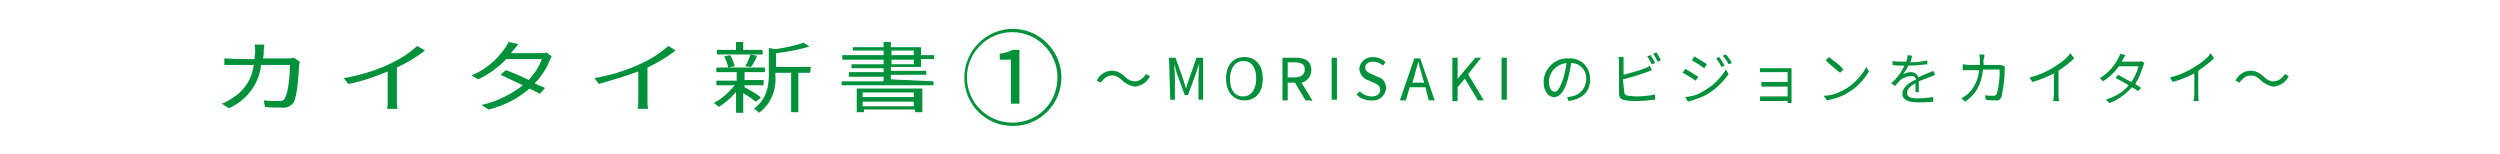 <?xml version="1.0" encoding="utf-8"?>
<!-- Generator: Adobe Illustrator 20.0.0, SVG Export Plug-In . SVG Version: 6.00 Build 0)  -->
<svg version="1.1" id="レイヤー_1" xmlns="http://www.w3.org/2000/svg" xmlns:xlink="http://www.w3.org/1999/xlink" x="0px"
	 y="0px" viewBox="0 0 381.1 23.5" style="enable-background:new 0 0 381.1 23.5;" xml:space="preserve">
<style type="text/css">
	.st0{fill:#00913A;}
</style>
<title>kaitai_title</title>
<g>
	<path class="st0" d="M45.7,9.4c0,0.2-0.1,0.4-0.1,0.6c-0.1,1.1-0.2,4.6-0.9,5.7c-0.4,0.5-1,0.8-1.7,0.7c-0.8,0-1.8,0-2.6-0.1
		l-0.2-1c0.9,0.1,1.7,0.1,2.4,0.1c0.4,0,0.7-0.1,0.8-0.4c0.6-0.9,0.8-3.8,0.8-5.1h-4.4c-0.3,2.9-2.2,5.4-4.9,6.6l-1.1-0.7
		c0.6-0.2,1.1-0.5,1.7-0.9c1.8-1.1,2.9-2.9,3.2-5h-2.6c-0.6,0-1.2,0-1.9,0v-1C34.8,8.9,35.5,9,36,9h2.8c0-0.4,0.1-0.8,0.1-1.2
		c0-0.3,0-0.6-0.1-1h1.5c0,0.3-0.1,0.7-0.1,0.9c0,0.4,0,0.8-0.1,1.2h3.7c0.3,0,0.7,0,1-0.1L45.7,9.4z"/>
	<path class="st0" d="M64.8,7.7c-1.3,1-2.8,1.9-4.3,2.6v5.1c0,0.4,0,0.8,0.1,1.2h-1.6c0.1-0.4,0.1-0.8,0.1-1.2v-4.5
		c-2,0.8-3.9,1.5-6,1.9l-0.7-0.9c2.4-0.4,4.8-1.1,7.1-2.2C61,9,62.4,8.1,63.6,7L64.8,7.7z"/>
	<path class="st0" d="M84.1,8.6c-0.1,0.2-0.2,0.4-0.3,0.6c-0.5,1.3-1.3,2.5-2.3,3.5c0.6,0.3,1.1,0.5,1.6,0.7l-0.8,0.9
		c-0.4-0.2-0.9-0.5-1.6-0.8c-1.8,1.6-3.9,2.6-6.2,3.2l-1.1-0.7c2.3-0.5,4.5-1.6,6.3-3c-1.2-0.6-2.6-1.2-3.4-1.6l0.8-0.7
		c0.9,0.3,2.3,0.9,3.5,1.5c0.8-0.9,1.6-2,2-3.2h-5.4c-1.2,1.2-2.6,2.3-4.3,3.1l-1-0.6c2.1-0.9,3.8-2.3,5.1-4.2
		c0.2-0.3,0.4-0.6,0.5-0.9l1.5,0.3c-0.2,0.3-0.5,0.7-0.7,0.9S78,8,77.9,8.1h4.4c0.3,0,0.7,0,1-0.1L84.1,8.6z"/>
	<path class="st0" d="M103,7.7c-1.3,1-2.8,1.9-4.3,2.6v5.1c0,0.4,0,0.8,0.1,1.2h-1.6c0.1-0.4,0.1-0.8,0.1-1.2v-4.5
		c-2,0.7-3.9,1.3-6,1.9l-0.7-0.9c2.4-0.4,4.8-1.1,7.1-2.2c1.6-0.7,2.9-1.6,4.2-2.7L103,7.7z"/>
	<path class="st0" d="M115.2,15.5c-0.6-0.5-1.2-0.9-1.9-1.3v3h-1.1V14c-0.7,0.9-1.7,1.7-2.6,2.3c-0.2-0.2-0.5-0.4-0.8-0.6
		c1.2-0.6,2.3-1.6,3.2-2.7h-2.8v-0.7h3.1V11h-3.1v-0.7h7.4V11h-3.1v1.2h2.9V13h-2.9v0.3c0.6,0.3,2.2,1.2,2.5,1.6L115.2,15.5z
		 M116.3,8.3h-7V7.6h2.9V6.4h1.1v1.2h2.9L116.3,8.3L116.3,8.3z M111,10.3c-0.1-0.6-0.3-1.1-0.6-1.7l0.9-0.2c0.3,0.5,0.5,1,0.7,1.7
		L111,10.3z M113.6,10.1c0.3-0.5,0.6-1.1,0.8-1.8l1,0.2c-0.2,0.6-0.5,1.1-0.9,1.7L113.6,10.1z M123.5,11.1h-1.8v6h-1.1v-6h-2.4v0.3
		c0.2,2.3-0.7,4.5-2.5,5.8c-0.2-0.3-0.5-0.5-0.8-0.6c2-1.5,2.3-3.5,2.3-5.2V7.3l0.9,0.2c1.5-0.2,3-0.5,4.4-1l0.9,0.6
		c-1.7,0.5-3.4,0.8-5.1,1v2.1h5.3L123.5,11.1z"/>
	<path class="st0" d="M142.3,12.4V13h-14v-0.6h6.4v-0.7h-5.3V11h5.3v-0.6h-4.9V9.8h4.9V9.1h-6.3V8.4h6.3V7.7h-4.7V7.2h4.7V6.4h1.1
		v0.8h4.6v1.2h2v0.6h-2v1.2h-4.6v0.6h5.4v0.6h-5.4v0.7L142.3,12.4L142.3,12.4z M130.4,13.5h10.2v3.6h-1.1v-0.4h-7.8v0.4h-1.1v-3.6
		H130.4z M131.5,14.1v0.7h7.8v-0.7H131.5z M139.3,16.2v-0.7h-7.8v0.7H139.3z M135.9,8.4h3.4V7.7h-3.4V8.4z M135.9,9.8h3.4V9.1h-3.4
		V9.8z"/>
	<path class="st0" d="M147,11.8c0-4,3.3-7.4,7.4-7.4c4,0,7.4,3.3,7.4,7.4s-3.3,7.4-7.4,7.4l0,0C150.2,19.2,147,15.9,147,11.8z
		 M161.2,11.8c0-3.8-3.1-6.9-6.9-6.9c-3.8,0-6.9,3.1-6.9,6.9s3.1,6.9,6.9,6.9l0,0C158.2,18.7,161.2,15.7,161.2,11.8
		C161.3,11.9,161.3,11.9,161.2,11.8L161.2,11.8z M154.1,9.1h-1.7V8.2c0.7-0.1,1.3-0.3,2-0.6h1v8.2h-1.3L154.1,9.1z"/>
	<path class="st0" d="M171,12.2c-0.4-0.4-0.9-0.7-1.5-0.7c-0.7,0-1.3,0.5-1.7,1.1l-0.6-0.3c0.5-1.2,2-1.9,3.3-1.3
		c0.4,0.2,0.7,0.4,1,0.7c0.4,0.4,0.9,0.7,1.5,0.7c0.7,0,1.3-0.5,1.7-1.1l0.6,0.3c-0.4,0.9-1.3,1.5-2.3,1.6
		C172.2,13.1,171.5,12.7,171,12.2z"/>
	<path class="st0" d="M178.2,8.8h1l1.2,3.4c0.1,0.4,0.3,0.9,0.4,1.3l0,0l0.4-1.3l1.2-3.4h1v6.4h-0.7v-3.6c0-0.5,0.1-1.3,0.1-1.9l0,0
		l-0.5,1.5l-1.2,3.3h-0.5l-1.2-3.3L179,9.7l0,0c0,0.5,0.1,1.3,0.1,1.9v3.6h-0.7L178.2,8.8z"/>
	<path class="st0" d="M186.9,12c0-2.1,1.1-3.3,2.8-3.3s2.8,1.2,2.8,3.3s-1.1,3.3-2.8,3.3C188,15.3,186.9,14,186.9,12z M191.5,12
		c0-1.7-0.7-2.7-2-2.7c-1.1,0-2,1-2,2.7s0.7,2.7,2,2.7S191.5,13.5,191.5,12L191.5,12z"/>
	<path class="st0" d="M199,15.3l-1.6-2.7h-1.1v2.7h-0.8V8.8h2.1c1.3,0,2.3,0.5,2.3,1.9c0,0.9-0.6,1.7-1.5,1.9l1.7,2.8
		C200,15.3,199,15.3,199,15.3z M196.3,11.8h1c1,0,1.6-0.4,1.6-1.2c0-0.8-0.5-1.1-1.6-1.1h-1V11.8z"/>
	<path class="st0" d="M203,8.8h0.8v6.4H203V8.8z"/>
	<path class="st0" d="M206.8,14.4l0.5-0.5c0.4,0.5,1.1,0.8,1.8,0.8c0.8,0,1.3-0.4,1.3-1c0-0.6-0.5-0.9-1-1.1l-0.9-0.4
		c-0.7-0.2-1.2-0.9-1.3-1.7c0.1-1,0.9-1.8,2-1.8h0.1c0.7,0,1.5,0.3,1.9,0.8l-0.4,0.5c-0.4-0.4-0.9-0.6-1.5-0.6
		c-0.7,0-1.2,0.4-1.2,0.9s0.5,0.8,1,1l0.9,0.4c0.8,0.2,1.3,0.9,1.3,1.8c-0.1,1-1,1.9-2.1,1.8l0,0C208.3,15.4,207.3,15,206.8,14.4z"
		/>
	<path class="st0" d="M217.3,13.3h-2.4l-0.6,2h-0.9l2.2-6.4h0.9l2.2,6.4h-0.9L217.3,13.3z M217.1,12.6l-0.3-1
		c-0.2-0.7-0.4-1.5-0.6-2.2l0,0c-0.2,0.7-0.4,1.5-0.6,2.2l-0.3,1L217.1,12.6z"/>
	<path class="st0" d="M221.4,8.8h0.8V12l0,0l2.7-3.2h0.9l-2,2.5l2.4,4h-0.9l-2-3.3l-1.1,1.3v2.1h-0.8V8.8z"/>
	<path class="st0" d="M228.9,8.8h0.8v6.4h-0.8V8.8z"/>
	<path class="st0" d="M238.9,14.8c0.2,0,0.5-0.1,0.7-0.1c1.2-0.2,2.2-1.3,2.2-2.6c0.1-1.3-0.9-2.5-2.3-2.5l0,0
		c-0.1,0.8-0.3,1.7-0.5,2.5c-0.5,1.8-1.2,2.7-2.1,2.7s-1.6-0.9-1.6-2.4c0.1-2,1.8-3.6,3.8-3.5c1.8-0.1,3.2,1.2,3.3,3
		c0,0.1,0,0.2,0,0.2c0,1.9-1.2,3-3.3,3.3L238.9,14.8z M238.3,12c0.2-0.7,0.4-1.6,0.5-2.4c-1.5,0.2-2.6,1.3-2.7,2.8
		c0,1.1,0.5,1.6,0.9,1.6S237.8,13.4,238.3,12z"/>
	<path class="st0" d="M247.6,14c0,0.4,0.2,0.5,0.6,0.6c0.4,0,0.7,0.1,1.1,0.1c1,0,2.1-0.1,3-0.3v0.8c-1,0.1-2.1,0.2-3,0.2
		c-0.5,0-0.9,0-1.5-0.1c-0.7-0.1-1-0.4-1-1.1V9.4c0-0.2,0-0.5-0.1-0.7h0.8c0,0.2,0,0.5,0,0.7v2c1.1-0.3,2.3-0.6,3.3-1
		c0.3-0.1,0.5-0.2,0.7-0.4l0.3,0.7c-0.2,0.1-0.5,0.2-0.8,0.3c-1.1,0.4-2.4,0.8-3.6,1.1L247.6,14z M251.8,9.8
		c-0.2-0.4-0.4-0.8-0.7-1.2l0.5-0.2c0.3,0.4,0.5,0.8,0.7,1.2L251.8,9.8z M252.5,8c0.3,0.4,0.5,0.8,0.7,1.2l-0.5,0.2
		c-0.2-0.4-0.4-0.8-0.7-1.2L252.5,8z"/>
	<path class="st0" d="M258.9,11.7l-0.4,0.6c-0.6-0.4-1.2-0.8-2-1.2l0.4-0.6C257.5,10.8,258.5,11.5,258.9,11.7z M259.8,13.8
		c1.3-0.7,2.5-1.9,3.3-3.2l0.4,0.7c-0.8,1.2-2.1,2.4-3.3,3.1c-0.9,0.5-1.9,0.8-2.9,1.1l-0.4-0.7C258,14.7,259,14.4,259.8,13.8z
		 M260.2,9.8l-0.4,0.6c-0.4-0.3-1.3-0.9-1.9-1.2l0.4-0.6C258.8,8.9,259.8,9.5,260.2,9.8L260.2,9.8z M262.9,10l-0.5,0.2
		c-0.2-0.5-0.5-0.9-0.8-1.3l0.5-0.2C262.3,9.1,262.7,9.6,262.9,10L262.9,10z M264,9.6l-0.5,0.2c-0.2-0.5-0.5-0.9-0.9-1.3l0.5-0.2
		C263.4,8.6,263.8,9.2,264,9.6L264,9.6z"/>
	<path class="st0" d="M272.5,15.7c0-0.1,0-0.2,0-0.3H269c-0.3,0-0.6,0-0.7,0v-0.7c0.2,0,0.5,0,0.7,0h3.5v-1.5h-3.2h-0.8v-0.7
		c0.2,0,0.5,0,0.8,0h3.2V11h-3.3h-0.9v-0.6c0.2,0,0.6,0,0.9,0h3.4h0.5c0,0.1,0,0.3,0,0.4v4.4c0,0.1,0,0.3,0,0.5H272.5z"/>
	<path class="st0" d="M281.6,13.4c1.2-0.8,2.3-2,2.9-3.2l0.4,0.7c-0.7,1.2-1.8,2.4-3,3.1c-1,0.7-2.3,1.1-3.4,1.3l-0.5-0.7
		C279.4,14.6,280.6,14,281.6,13.4z M281,10.6l-0.5,0.5c-0.7-0.6-1.5-1.2-2.2-1.9l0.5-0.5C279.7,9.4,280.5,9.9,281,10.6L281,10.6z"/>
	<path class="st0" d="M292,14c0-0.3,0-0.8,0-1.3c-0.8,0.4-1.3,0.9-1.3,1.5s0.7,0.8,1.6,0.8s1.6-0.1,2.4-0.2v0.7
		c-0.8,0.1-1.6,0.1-2.4,0.1c-1.2,0-2.3-0.3-2.3-1.3s1-1.7,2.1-2.2c-0.1-0.3-0.4-0.6-0.8-0.5c-0.5,0-1.1,0.2-1.6,0.6
		c-0.2,0.2-0.5,0.5-0.8,0.9l-0.6-0.4c0.8-0.7,1.6-1.7,2-2.7h-0.3c-0.4,0-0.9,0-1.5-0.1V9.3c0.5,0.1,1,0.1,1.5,0.1h0.6
		c0.1-0.3,0.2-0.7,0.2-1l0.7,0.1c-0.1,0.2-0.1,0.6-0.3,1c0.9,0,1.8-0.1,2.6-0.3v0.6c-0.9,0.1-2,0.2-2.9,0.2
		c-0.2,0.5-0.5,0.9-0.8,1.3c0.4-0.2,0.8-0.3,1.2-0.3c0.5,0,1,0.3,1.1,0.8c0.6-0.3,1.1-0.5,1.6-0.7c0.3-0.1,0.5-0.2,0.7-0.3l0.3,0.6
		c-0.2,0.1-0.5,0.2-0.7,0.3c-0.5,0.2-1.1,0.4-1.8,0.7c0,0.5,0,1.2,0,1.7L292,14z"/>
	<path class="st0" d="M305.6,10.1c0,0.1,0,0.3,0,0.4c0,1.5-0.2,2.9-0.5,4.3c-0.2,0.4-0.5,0.6-0.9,0.5c-0.4,0-0.9,0-1.5-0.1l-0.1-0.7
		c0.4,0.1,0.8,0.1,1.3,0.1c0.2,0,0.4-0.1,0.5-0.3c0.3-1.2,0.5-2.5,0.4-3.7h-2.5c-0.3,2.5-1.2,3.8-2.7,4.9l-0.6-0.5
		c0.3-0.2,0.6-0.4,0.9-0.6c1-0.9,1.7-2.3,1.8-3.7h-1.5c-0.3,0-0.7,0-1,0V9.8c0.3,0,0.6,0.1,1,0.1h1.6c0-0.3,0-0.6,0-0.9
		c0-0.2,0-0.5-0.1-0.7h0.8c0,0.2,0,0.5-0.1,0.7c-0.1,0.2,0,0.6,0,0.9h2.1c0.2,0,0.4,0,0.5,0L305.6,10.1z"/>
	<path class="st0" d="M316.2,8.9c-0.7,0.7-1.6,1.3-2.4,1.9v3.7c0,0.3,0,0.6,0.1,0.9H313c0-0.3,0.1-0.6,0.1-0.9v-3.3
		c-1,0.5-2.2,1-3.3,1.3l-0.4-0.7c1.3-0.3,2.7-0.9,3.9-1.7c0.8-0.5,1.7-1.1,2.3-2L316.2,8.9z"/>
	<path class="st0" d="M326.9,9.6c-0.1,0.1-0.1,0.3-0.2,0.5c-0.3,0.9-0.7,1.9-1.2,2.7c0.3,0.2,0.6,0.4,0.9,0.6l-0.5,0.5
		c-0.2-0.2-0.5-0.4-0.9-0.6c-0.9,1-2.1,1.9-3.4,2.4l-0.6-0.5c1.3-0.4,2.6-1.1,3.5-2.2c-0.7-0.4-1.5-0.9-2-1.1l0.4-0.5
		c0.5,0.3,1.2,0.7,2,1.1c0.5-0.7,0.9-1.6,1.1-2.4h-3c-0.6,0.9-1.5,1.7-2.4,2.3l-0.5-0.5c1.2-0.7,2.2-1.8,2.8-3
		c0.1-0.2,0.2-0.4,0.3-0.7l0.8,0.2c-0.1,0.2-0.3,0.5-0.4,0.7c-0.1,0.2-0.1,0.2-0.2,0.3h2.4c0.2,0,0.4,0,0.6-0.1L326.9,9.6z"/>
	<path class="st0" d="M337.5,8.9c-0.7,0.7-1.6,1.3-2.4,1.9v3.7c0,0.3,0,0.6,0.1,0.9h-0.8c0-0.3,0.1-0.6,0.1-0.9v-3.3
		c-1,0.5-2.2,1-3.3,1.3l-0.4-0.7c1.3-0.3,2.7-0.9,3.9-1.7c0.8-0.5,1.7-1.1,2.3-2L337.5,8.9z"/>
	<path class="st0" d="M344.6,12.2c-0.4-0.4-0.9-0.7-1.5-0.7c-0.7,0-1.3,0.5-1.7,1.1l-0.6-0.3c0.5-1.2,2-1.9,3.3-1.3
		c0.4,0.2,0.7,0.4,1,0.7c0.4,0.4,0.9,0.7,1.5,0.7c0.7,0,1.3-0.5,1.7-1.1l0.6,0.3c-0.4,0.9-1.3,1.5-2.3,1.6
		C345.8,13.1,345.1,12.7,344.6,12.2z"/>
</g>
</svg>
